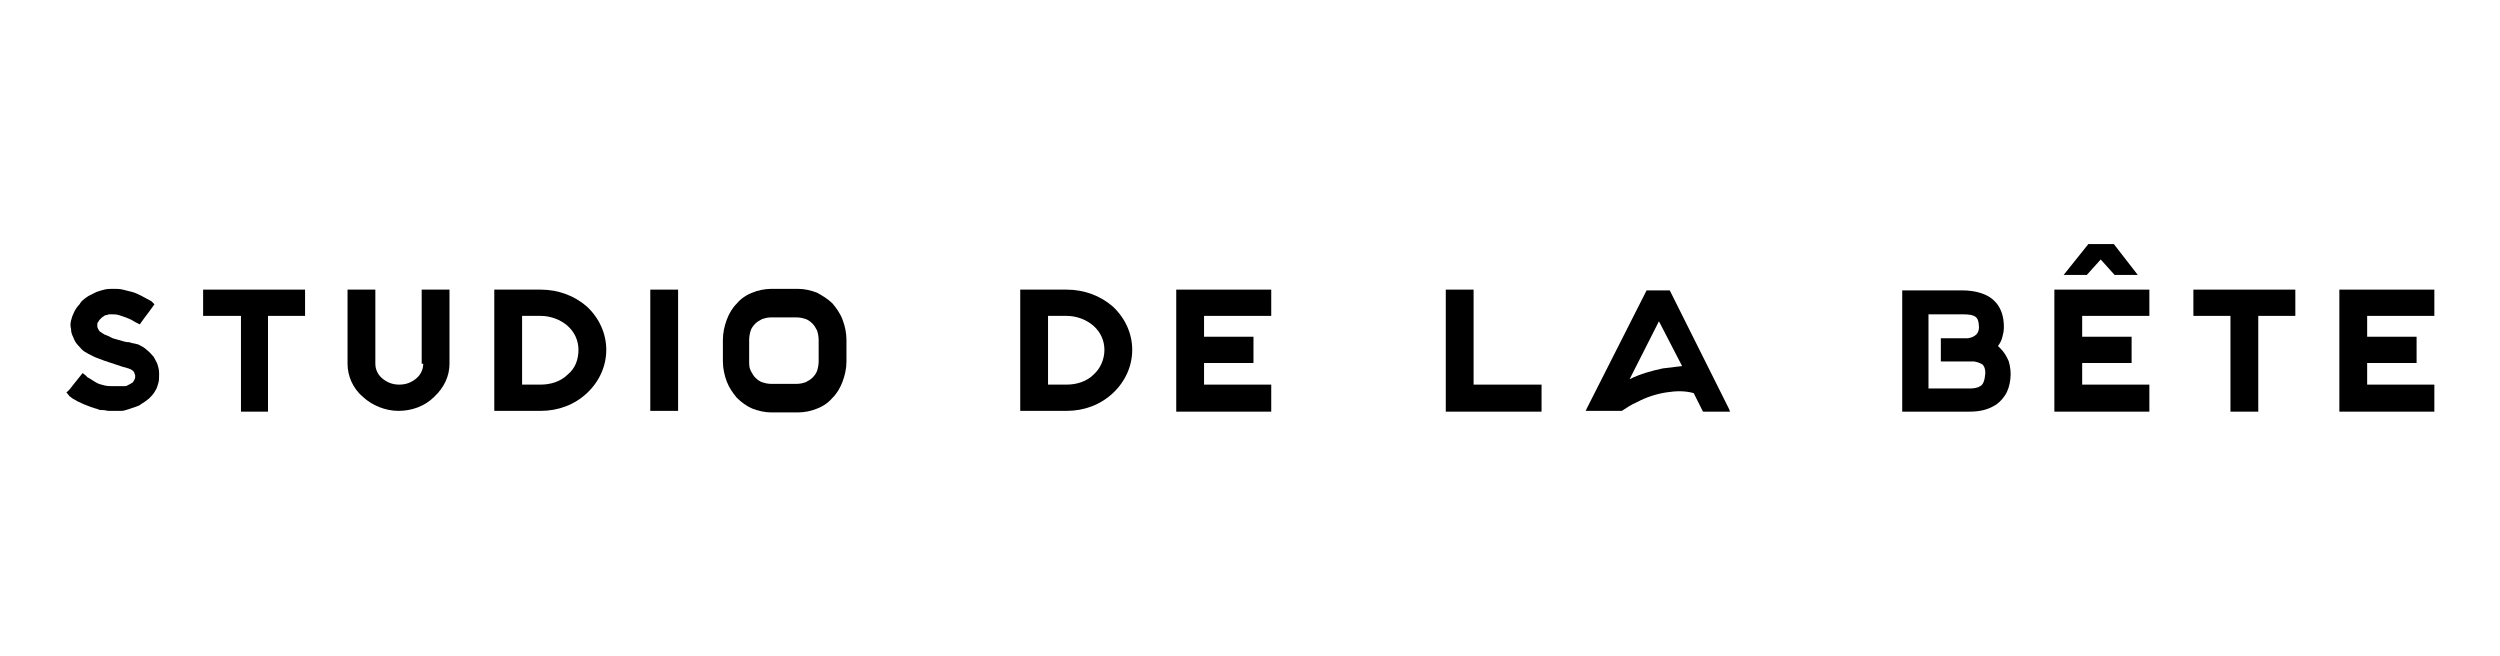 <?xml version="1.0" encoding="utf-8"?>
<!-- Generator: Adobe Illustrator 24.2.0, SVG Export Plug-In . SVG Version: 6.00 Build 0)  -->
<svg version="1.1" id="logo" xmlns="http://www.w3.org/2000/svg" xmlns:xlink="http://www.w3.org/1999/xlink" x="0px" y="0px"
	 viewBox="0 0 323.7 85" style="enable-background:new 0 0 323.7 85;" xml:space="preserve">
<g>
	<path d="M19.9,46.2c-0.3-0.3-0.5-0.6-0.9-0.9c-0.3-0.3-0.7-0.5-1.1-0.7l-0.4-0.1L17,44.4c-0.2-0.1-0.3-0.1-0.5-0.1
		c-0.2,0-0.4-0.1-0.5-0.1l-0.7-0.2l-0.7-0.2L14,43.5l-0.5-0.2c-0.1-0.1-0.2-0.1-0.3-0.2c-0.1-0.1-0.2-0.1-0.3-0.2
		c-0.1-0.1-0.1-0.2-0.2-0.3c0-0.1-0.1-0.2-0.1-0.3c0-0.1,0-0.2,0-0.3c0-0.1,0-0.2,0.1-0.3c0.1-0.1,0.1-0.2,0.2-0.3
		c0.1-0.1,0.2-0.2,0.3-0.3c0.1-0.1,0.2-0.1,0.3-0.2c0.1-0.1,0.2-0.1,0.3-0.1l0.3-0.1c0.1,0,0.3,0,0.4,0c0.3,0,0.6,0,0.9,0.1
		c0.3,0.1,0.6,0.2,0.9,0.3l0.7,0.3l0.5,0.3l0.6,0.3c0.4-0.6,0.8-1.1,1.1-1.5l0.8-1.1L19.6,39l-1.3-0.7c-0.4-0.2-0.8-0.4-1.2-0.5
		c-0.4-0.1-0.8-0.2-1.2-0.3c-0.4-0.1-0.8-0.1-1.2-0.1c-0.4,0-0.8,0-1.2,0.1c-0.4,0.1-0.7,0.2-1,0.3l-0.8,0.4
		c-0.2,0.1-0.4,0.2-0.5,0.3c-0.4,0.3-0.7,0.5-0.9,0.9c-0.3,0.3-0.5,0.6-0.7,1c-0.2,0.4-0.3,0.7-0.4,1.1c-0.1,0.4-0.1,0.7,0,1.1
		c0,0.4,0.1,0.7,0.3,1.1c0.1,0.3,0.3,0.7,0.6,1c0.3,0.3,0.5,0.6,0.8,0.8c0.3,0.2,0.7,0.4,1.1,0.6c0.2,0.1,0.4,0.2,0.7,0.3
		c0.3,0.1,0.5,0.2,0.8,0.3l1.5,0.5l0.9,0.3l0.4,0.1l0.3,0.1c0.1,0,0.2,0.1,0.3,0.1l0.3,0.2c0.1,0.1,0.2,0.2,0.2,0.3
		c0,0.1,0.1,0.2,0.1,0.3c0,0.1,0,0.2,0,0.3c0,0.1-0.1,0.2-0.1,0.3c-0.1,0.1-0.1,0.2-0.2,0.3c-0.1,0.1-0.2,0.1-0.3,0.2l-0.4,0.2
		c-0.1,0.1-0.3,0.1-0.4,0.1L15.2,50c-0.2,0-0.3,0-0.5,0c-0.4,0-0.8,0-1.2-0.1c-0.4-0.1-0.8-0.2-1.1-0.4L11.6,49
		c-0.2-0.1-0.4-0.2-0.4-0.3l-0.5-0.4l-1.2,1.5c-0.3,0.4-0.6,0.8-0.9,1L9,51.3l0.4,0.3l0.7,0.4c0.3,0.1,0.6,0.3,0.9,0.4
		c0.3,0.1,0.7,0.3,1.1,0.4c0.2,0.1,0.4,0.1,0.6,0.2c0.2,0.1,0.4,0.1,0.7,0.1c0.2,0,0.4,0.1,0.7,0.1c0.2,0,0.5,0,0.7,0
		c0.3,0,0.6,0,0.9,0c0.3,0,0.6-0.1,0.9-0.2c0.3-0.1,0.6-0.2,0.9-0.3c0.3-0.1,0.6-0.2,0.8-0.4c0.4-0.2,0.7-0.5,1-0.7
		c0.3-0.3,0.6-0.6,0.8-1c0.2-0.3,0.3-0.6,0.4-1c0.1-0.3,0.1-0.7,0.1-1v-0.3c0-0.4-0.1-0.8-0.2-1.1C20.3,46.9,20.1,46.6,19.9,46.2z"
		/>
	<polygon points="26.3,40.9 31.2,40.9 31.2,53.3 34.7,53.3 34.7,40.9 39.5,40.9 39.5,37.5 26.3,37.5 	"/>
	<path d="M54.8,47.1c0,0.7-0.3,1.4-0.9,1.9c-0.6,0.5-1.3,0.8-2.2,0.8s-1.6-0.3-2.2-0.8c-0.6-0.5-0.9-1.2-0.9-1.9v-9.6h-3.6v9.6
		c0,1.6,0.7,3.2,2,4.3c1.2,1.1,2.9,1.8,4.6,1.8c1.7,0,3.4-0.6,4.6-1.8c1.3-1.2,2-2.7,2-4.3v-9.6h-3.6V47.1z"/>
	<path d="M70,37.5h-6v15.7h6c2.3,0,4.4-0.8,6-2.3c1.6-1.5,2.5-3.5,2.5-5.6s-0.9-4.1-2.5-5.6C74.4,38.3,72.3,37.5,70,37.5z
		 M73.5,48.5c-0.9,0.9-2.2,1.3-3.5,1.3h-2.4v-8.9H70c1.3,0,2.6,0.5,3.5,1.3c0.9,0.8,1.4,1.9,1.4,3.1S74.5,47.7,73.5,48.5z"/>
	<rect x="84.2" y="37.5" width="3.6" height="15.7"/>
	<path d="M138.1,37.5h-6v15.7h6c2.3,0,4.4-0.8,6-2.3c1.6-1.5,2.5-3.5,2.5-5.6s-0.9-4.1-2.5-5.6C142.5,38.3,140.4,37.5,138.1,37.5z
		 M141.6,48.5c-0.9,0.9-2.2,1.3-3.5,1.3h-2.4v-8.9h2.4c1.3,0,2.6,0.5,3.5,1.3c0.9,0.8,1.4,1.9,1.4,3.1S142.5,47.7,141.6,48.5z"/>
	<polygon points="190.8,37.5 187.2,37.5 187.2,53.3 199.6,53.3 199.6,49.8 190.8,49.8 	"/>
	<polygon points="284,40.9 288.8,40.9 288.8,53.3 292.4,53.3 292.4,40.9 297.2,40.9 297.2,37.5 284,37.5 	"/>
	<path d="M216.2,37.6h-3l-7.8,15.4c0,0.1-0.1,0.2-0.1,0.2h4.7c0.6-0.4,1.2-0.8,1.9-1.1c1.3-0.7,2.6-1.1,3.9-1.3
		c1.3-0.2,2.4-0.2,3.5,0.1l1.2,2.4h3.5c0-0.1-0.1-0.2-0.1-0.3L216.2,37.6z M215.3,47.7c-1.4,0.3-2.9,0.7-4.3,1.4l3.8-7.5l3,5.8
		C217,47.5,216.2,47.6,215.3,47.7z"/>
	<polygon points="266,53.3 278.3,53.3 278.3,49.8 269.6,49.8 269.6,47 276,47 276,43.6 269.6,43.6 269.6,40.9 278.3,40.9 
		278.3,37.5 266,37.5 	"/>
	<polygon points="272,33.6 273.8,35.6 276.8,35.6 273.7,31.6 270.4,31.6 267.2,35.6 270.2,35.6 	"/>
	<path d="M259,45.1c-0.1-0.1-0.2-0.2-0.3-0.3c0.3-0.4,0.5-0.8,0.6-1.3c0.2-0.7,0.2-1.3,0.1-2.1c-0.3-2-1.5-2.9-2.5-3.3
		c-1-0.4-2-0.5-2.8-0.5h-7.8v15.7h8.7c1.2,0,2.2-0.2,3.1-0.7c0.6-0.3,1.1-0.8,1.5-1.4c0.4-0.6,0.6-1.3,0.7-2.1l0,0
		c0.1-0.8,0-1.6-0.2-2.3C259.8,46.1,259.5,45.6,259,45.1z M257,48.8c-0.1,0.8-0.4,1.1-0.6,1.2c-0.3,0.2-0.8,0.3-1.3,0.3h-5.4v-9.6
		h4.5c1.6,0,1.9,0.4,2,1.2c0.1,0.6,0,1.1-0.3,1.4c-0.4,0.4-1,0.5-1.2,0.5l-3.3,0c0,0-0.1,0-0.1,0v3c0.1,0,0.1,0,0.2,0l3.4,0
		c0.1,0,0.4,0,0.7,0c0.5,0.1,0.8,0.2,1.1,0.4C257.1,47.6,257.1,48.3,257,48.8z"/>
	<polygon points="315.2,40.9 315.2,37.5 302.9,37.5 302.9,53.3 315.2,53.3 315.2,49.8 306.5,49.8 306.5,47 312.9,47 312.9,43.6 
		306.5,43.6 306.5,40.9 	"/>
	<polygon points="152.3,53.3 164.6,53.3 164.6,49.8 155.9,49.8 155.9,47 162.3,47 162.3,43.6 155.9,43.6 155.9,40.9 164.6,40.9 
		164.6,37.5 152.3,37.5 	"/>
	<path d="M107.8,39.3L107.8,39.3c-0.6-0.6-1.3-1-2-1.4c-0.8-0.3-1.6-0.5-2.5-0.5h-3.4c-0.9,0-1.8,0.2-2.5,0.5
		c-0.8,0.3-1.5,0.8-2,1.4c-0.6,0.6-1,1.3-1.3,2.1c-0.3,0.8-0.5,1.7-0.5,2.6v2.8c0,0.9,0.2,1.8,0.5,2.6c0.3,0.8,0.8,1.5,1.3,2.1
		c0.6,0.6,1.3,1.1,2,1.4c0.8,0.3,1.6,0.5,2.5,0.5h3.4c0.9,0,1.8-0.2,2.5-0.5c0.8-0.3,1.5-0.8,2-1.4c0.6-0.6,1-1.3,1.3-2.1
		c0.3-0.8,0.5-1.7,0.5-2.6V44c0-0.9-0.2-1.8-0.5-2.6C108.8,40.6,108.3,39.9,107.8,39.3z M106,44v2.8c0,0.4-0.1,0.9-0.2,1.2
		c-0.1,0.3-0.3,0.6-0.6,0.9c-0.2,0.2-0.5,0.4-0.9,0.6c-0.3,0.1-0.7,0.2-1.1,0.2h-3.4c-0.4,0-0.8-0.1-1.1-0.2
		c-0.3-0.1-0.6-0.3-0.9-0.6c-0.2-0.2-0.4-0.5-0.6-0.9C97,47.6,97,47.2,97,46.8V44c0-0.4,0.1-0.9,0.2-1.2c0.1-0.3,0.3-0.6,0.6-0.9
		c0.2-0.2,0.5-0.4,0.9-0.6c0.3-0.1,0.7-0.2,1.1-0.2h3.4c0.4,0,0.8,0.1,1.1,0.2c0.3,0.1,0.6,0.3,0.9,0.6c0.2,0.2,0.4,0.5,0.6,0.9
		C105.9,43.1,106,43.6,106,44z"/>
</g>
</svg>
